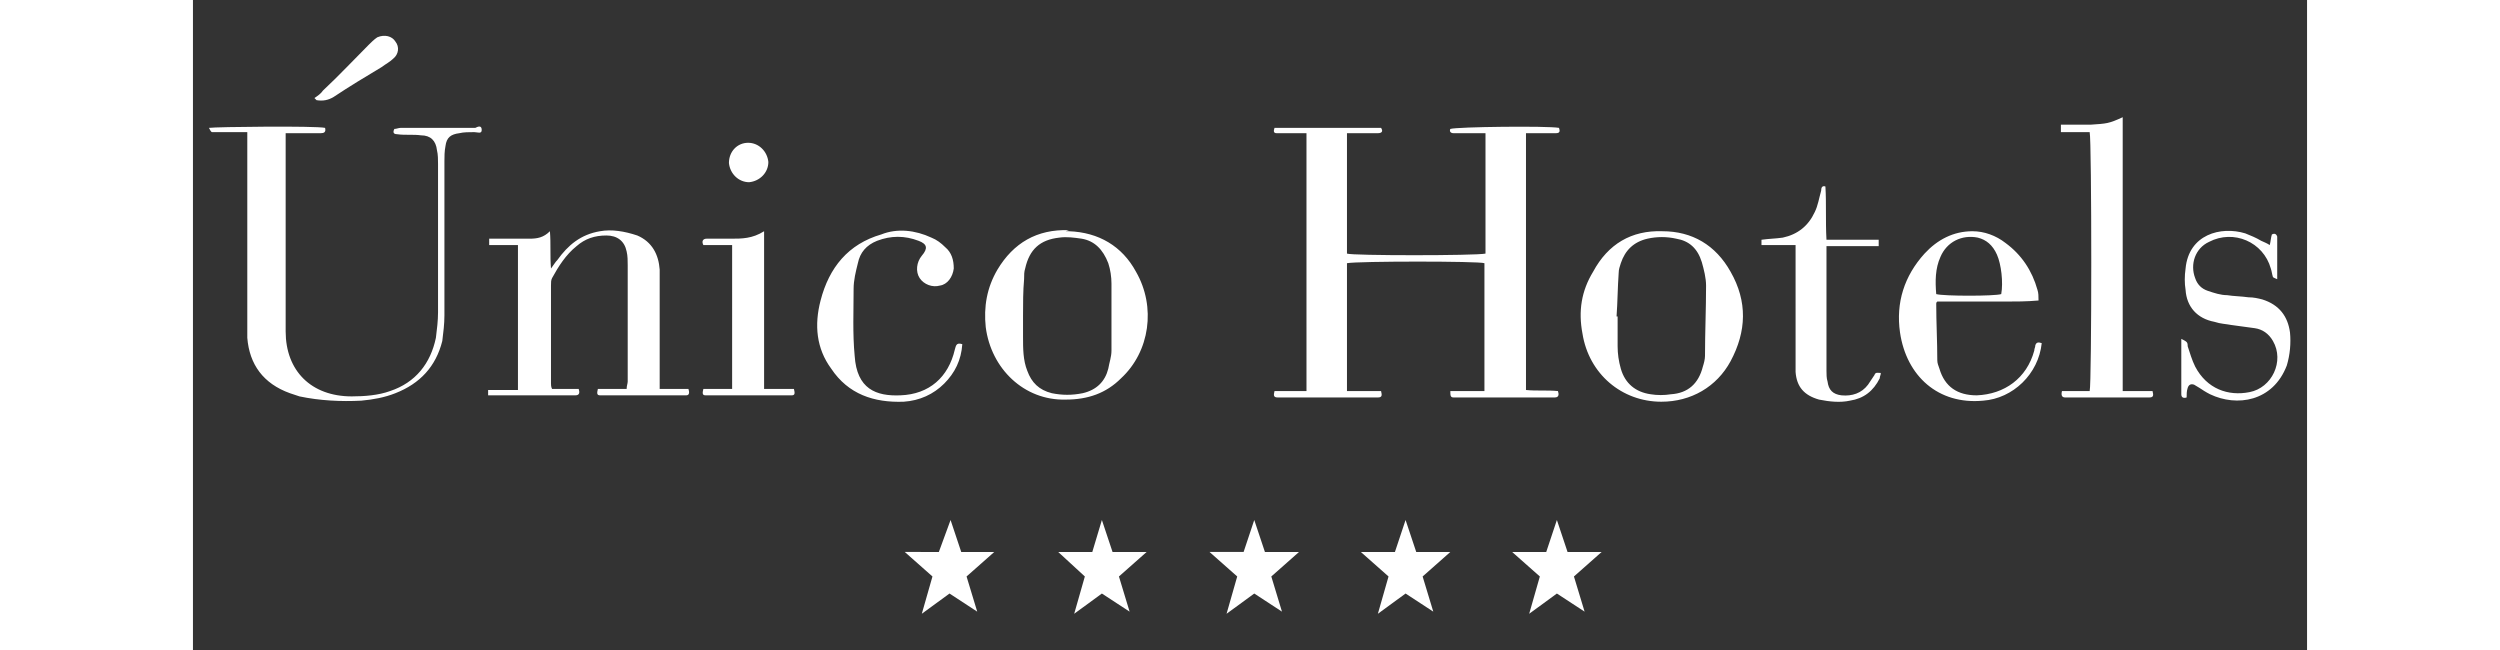 <?xml version="1.0" encoding="utf-8"?>
<!-- Generator: Adobe Illustrator 22.0.1, SVG Export Plug-In . SVG Version: 6.00 Build 0)  -->
<svg version="1.1" id="Capa_1" xmlns="http://www.w3.org/2000/svg" xmlns:xlink="http://www.w3.org/1999/xlink" x="0px" y="0px"
	 viewBox="0 0 198.4 61" style="enable-background:new 0 0 198.4 61;" xml:space="preserve" width="200" height="52">
<rect x="0" y="0" width="198.4" height="61" fill="#333333" stroke="none"/>
<style type="text/css">
	.st0{fill:#FFFFFF;}
</style>
<title>Group 38</title>
<desc>Created with Sketch.</desc>
<g id="Desktop">
	<g id="_x30_4-01-Restaurants-_x26_-Bars---Bistro-Helena---UNICO-HOTELS" transform="translate(-132, -15)">
		<g id="Group" transform="translate(100, 0)">
			<g id="Group-38" transform="translate(32, 15)">
				<path id="Combined-Shape" class="st0" d="M128,48.8l1,3h3.2l-2.6,2.3l1,3.3l-2.6-1.7l-2.6,1.9l1-3.5l-2.6-2.3h3.2L128,48.8z
					 M113.8,48.8l1,3h3.2l-2.6,2.3l1,3.3l-2.6-1.7l-2.6,1.9l1-3.5l-2.6-2.3h3.2L113.8,48.8z M85.3,48.8l1,3h3.2l-2.6,2.3l1,3.3
					l-2.6-1.7l-2.6,1.9l1-3.5l-2.5-2.3h3.2L85.3,48.8z M99.6,48.8l1,3h3.2l-2.6,2.3l1,3.3l-2.6-1.7L97,57.6l1-3.5l-2.6-2.3h3.2
					L99.6,48.8z M71.1,48.8l1,3h3.1l-2.6,2.3l1,3.3L71,55.7l-2.6,1.9l1-3.5l-2.6-2.3H70L71.1,48.8z M27.1,12.2
					c0,0.4-0.4,0.2-0.7,0.2c-0.5,0-1,0-1.4,0.1c-0.8,0.1-1.2,0.4-1.3,1.2c-0.1,0.5-0.1,1-0.1,1.4c0,4.8,0,9.7,0,14.5
					c0,0.8-0.1,1.6-0.2,2.4c-0.6,2.4-2.1,4-4.4,4.9c-1,0.4-2.1,0.6-3.2,0.7c-1.9,0.1-3.9,0-5.8-0.4c-0.3-0.1-0.6-0.2-0.9-0.3
					c-2.5-0.9-3.8-2.7-4-5.2c0-0.5,0-1.1,0-1.6c0-5.6,0-11.1,0-16.7v-1H2.5l0,0c-0.2,0-0.5,0-0.7,0c-0.1,0-0.2-0.2-0.3-0.4
					c0.7-0.1,10-0.2,10.9,0c0.1,0.4-0.1,0.5-0.4,0.5c-0.8,0-1.6,0-2.4,0H8.7v1c0,5.9,0,11.7,0,17.6c0,3.7,2.4,6.1,6.2,6.1
					c1.2,0,2.5-0.1,3.6-0.5c2.4-0.8,3.8-2.6,4.3-5c0.1-0.8,0.2-1.6,0.2-2.4c0-4.6,0-9.3,0-13.9c0-0.4,0-0.9-0.1-1.3
					c-0.1-0.9-0.6-1.4-1.5-1.4c-0.7-0.1-1.5,0-2.2-0.1c-0.3,0-0.5-0.1-0.3-0.5c0.2,0,0.4-0.1,0.6-0.1c2.3,0,4.6,0,7,0
					C26.7,11.9,27.1,11.7,27.1,12.2z M153.2,17.5c0.1,1.6,0,3.2,0.1,5h4.9c0,0.2,0,0.4,0,0.6h-4.9c0,0.3,0,0.6,0,0.8
					c0,3.6,0,7.3,0,10.9c0,0.3,0,0.7,0.1,1c0.1,0.8,0.5,1.2,1.3,1.3c1,0.1,1.9-0.2,2.5-1c0.2-0.3,0.4-0.6,0.6-0.9
					c0.1-0.3,0.3-0.2,0.6-0.2c0,0.2-0.1,0.3-0.1,0.5c-0.6,1.2-1.5,1.9-2.8,2.1c-0.9,0.2-1.9,0.1-2.9-0.1c-1.4-0.4-2.1-1.2-2.2-2.6
					c0-0.3,0-0.6,0-0.8V23h-3.2v-0.5c0.7-0.1,1.3-0.1,2-0.2c1.4-0.3,2.4-1.1,3-2.4c0.3-0.6,0.4-1.3,0.6-2
					C152.8,17.6,152.9,17.4,153.2,17.5z M192.6,21.9c0.5,0.2,1,0.4,1.5,0.7c0.2,0.1,0.5,0.2,0.8,0.4c0.1-0.4,0.1-0.7,0.2-1
					c0.2-0.1,0.4-0.1,0.5,0.2c0,0.2,0,0.4,0,0.5c0,1.1,0,2.3,0,3.5c-0.2-0.1-0.3-0.1-0.4-0.2c-0.1-0.3-0.1-0.5-0.2-0.8
					c-0.7-2.5-3.5-3.7-5.8-2.5c-1.3,0.6-1.8,2.1-1.3,3.4c0.2,0.6,0.6,1,1.2,1.2c0.6,0.2,1.2,0.4,1.8,0.4c0.6,0.1,1.3,0.1,2,0.2
					c0.5,0,0.9,0.1,1.3,0.2c1.6,0.5,2.4,1.6,2.6,3.1c0.1,1,0,2.1-0.3,3.1c-1.3,3.4-4.7,3.9-7.2,2.7c-0.4-0.2-0.7-0.4-1-0.6
					c-0.2-0.1-0.3-0.2-0.5-0.3c-0.3-0.1-0.5,0-0.6,0.3s-0.1,0.6-0.1,0.9c-0.3,0.1-0.5,0-0.5-0.3c0-0.6,0-1.1,0-1.7
					c0-1.1,0-2.2,0-3.5c0.2,0.1,0.4,0.2,0.5,0.3s0.1,0.3,0.1,0.4c0.2,0.6,0.4,1.3,0.7,1.9c1.1,2.1,3.1,2.8,5.1,2.4
					c2.1-0.4,3.3-2.9,2.2-4.8c-0.4-0.7-1-1.1-1.7-1.2s-1.4-0.2-2.2-0.3c-0.5-0.1-1-0.1-1.6-0.3c-1.6-0.3-2.6-1.4-2.7-3
					c-0.1-0.6-0.1-1.3,0-2C187.3,22,190.3,21.2,192.6,21.9z M166.7,21.7h0.3c1.1,0,2.2,0.4,3.1,1.1c1.5,1.1,2.5,2.6,3,4.4
					c0.1,0.3,0.1,0.6,0.1,1c-1.1,0.1-2.2,0.1-3.2,0.1c-1.1,0-2.1,0-3.2,0l0,0h-3.1c-0.1,0.1-0.1,0.1-0.1,0.2c0,1.8,0.1,3.5,0.1,5.3
					c0,0.3,0.1,0.5,0.2,0.8c0.5,1.7,1.7,2.5,3.5,2.5c2.6-0.1,4.7-1.6,5.4-4.2c0-0.2,0.1-0.3,0.1-0.5c0.1-0.3,0.3-0.3,0.6-0.2
					c-0.3,2.9-2.7,5.2-5.5,5.4c-4.2,0.4-7.2-2.3-7.8-6.4c-0.4-2.8,0.4-5.3,2.3-7.4c1.2-1.3,2.7-2.1,4.5-2.1L166.7,21.7z M81.9,21.7
					h0.3c2.8,0.1,5,1.4,6.3,3.8c1.9,3.3,1.3,7.5-1.4,10c-1.4,1.4-3.1,2-5.2,2c-3.9,0.1-7-2.9-7.5-6.8c-0.2-1.9,0.1-3.7,1.1-5.4
					c1.5-2.5,3.7-3.8,6.7-3.7L81.9,21.7z M137.9,21.7c2.8,0,5,1.3,6.4,3.8c1.6,2.8,1.5,5.6,0,8.4c-1.3,2.4-3.7,3.8-6.5,3.8
					c-3.7,0-6.8-2.6-7.4-6.4c-0.4-2.1-0.1-4,1-5.8C132.8,22.9,135,21.6,137.9,21.7z M69.3,22.3c0.5,0.2,0.9,0.5,1.3,0.9
					c0.6,0.5,0.8,1.2,0.8,2c-0.1,0.8-0.6,1.5-1.3,1.6c-0.7,0.2-1.5-0.1-1.9-0.7s-0.3-1.5,0.2-2.1c0.6-0.7,0.5-1.1-0.3-1.4
					c-1.3-0.5-2.6-0.5-3.9,0c-1,0.4-1.6,1.1-1.8,2.1c-0.2,0.8-0.4,1.6-0.4,2.4c0,2.1-0.1,4.2,0.1,6.3c0.2,3.1,2,3.8,4.3,3.7
					c2.7-0.1,4.5-1.7,5.1-4.3c0.1-0.3,0.1-0.7,0.7-0.5c-0.1,1.5-0.7,2.7-1.7,3.7s-2.3,1.6-3.8,1.7c-2.8,0.1-5.2-0.7-6.8-3.1
					c-1.4-1.9-1.6-4.1-1-6.4c0.8-3.1,2.6-5.3,5.7-6.2C66.1,21.4,67.8,21.6,69.3,22.3z M41.7,22.1c1.4,0.6,2,1.8,2.1,3.2
					c0,0.5,0,1,0,1.4v8.9l0,0v0.9h2.7c0.1,0.3,0.1,0.6-0.2,0.6c-0.1,0-0.3,0-0.4,0h-7.3c-0.1,0-0.3,0-0.4,0c-0.3,0-0.3-0.2-0.2-0.6
					h2.7c0-0.3,0.1-0.5,0.1-0.7c0-3.6,0-7.3,0-10.9c0-0.4,0-0.9-0.1-1.3c-0.2-1-0.9-1.5-1.9-1.5c-1.1,0-2,0.3-2.8,1
					c-1,0.8-1.7,1.9-2.3,3c-0.1,0.2-0.1,0.4-0.1,0.7c0,3.1,0,6.1,0,9.2c0,0.1,0,0.3,0.1,0.5h2.5c0.1,0.3,0.1,0.6-0.3,0.6h-0.2l0,0
					h-0.2c-2.5,0-4.9,0-7.3,0c-0.2,0-0.3,0-0.5,0c0-0.2,0-0.3,0-0.5h2.8V23h-2.7v-0.6h2.1c0.6,0,1.2,0,1.7,0c0.7,0,1.3-0.1,1.9-0.7
					c0.1,1.2,0,2.3,0.1,3.5c0.3-0.4,0.4-0.6,0.6-0.8c1-1.4,2.2-2.4,4-2.7C39.3,21.5,40.5,21.7,41.7,22.1z M53.6,21.7v14.8h2.8
					c0.1,0.4,0.1,0.6-0.2,0.6c-0.1,0-0.3,0-0.4,0h-7.3c-0.1,0-0.3,0-0.4,0c-0.3,0-0.3-0.2-0.2-0.6h2.7V23h-2.7
					c-0.2-0.4,0-0.6,0.3-0.6c0.8,0,1.5,0,2.3,0C51.5,22.4,52.5,22.4,53.6,21.7z M128.2,12c0.1,0.3,0.1,0.5-0.3,0.5
					c-0.6,0-1.3,0-1.9,0h-0.9l0,0v24.1c1,0.1,2,0,3,0.1c0.1,0.3,0.1,0.6-0.3,0.6c-0.1,0-0.2,0-0.3,0h-8.8c-0.1,0-0.3,0-0.4,0
					c-0.3,0-0.3-0.2-0.3-0.6h3.2v-12c-0.5-0.2-11.9-0.2-12.9,0v12h3.2c0.1,0.4,0.1,0.6-0.3,0.6c-0.2,0-0.4,0-0.6,0h-8.3
					c-0.2,0-0.4,0-0.5,0c-0.4,0-0.4-0.2-0.3-0.6h3V12.5h-2.2c-0.2,0-0.4,0-0.6,0c-0.3,0-0.3-0.2-0.2-0.5h10c0.2,0.3,0.1,0.5-0.3,0.5
					c-0.7,0-1.4,0-2.1,0h-0.8v11.3c0.5,0.2,12,0.2,13,0V12.5h-1.6l0,0c-0.5,0-0.9,0-1.4,0c-0.3,0-0.4-0.2-0.3-0.4
					C118.6,11.9,127.1,11.8,128.2,12z M181.1,11c0,1.1,0,2.1,0,3.2s0,2.1,0,3.2v19.3h2.8c0.1,0.4,0.1,0.6-0.3,0.6
					c-2.7,0-5.3,0-7.9,0c-0.3,0-0.4-0.2-0.3-0.6h2.6c0.2-0.6,0.2-23.5,0-24.3h-2.7v-0.7h0.8c0.7,0,1.3,0,2,0
					C179.6,11.6,179.8,11.6,181.1,11z M83.4,22.4c-0.7-0.1-1.4-0.2-2.1-0.1c-1.8,0.2-2.8,1.1-3.2,2.9c-0.1,0.3-0.1,0.6-0.1,1
					c-0.1,1.1-0.1,2.3-0.1,3.4l0,0c0,0.7,0,1.3,0,2c0,1.1,0,2.2,0.4,3.2c0.4,1.1,1.1,1.8,2.3,2.1c1,0.2,1.9,0.2,2.9,0
					c1.3-0.3,2.1-1.1,2.4-2.3c0.1-0.6,0.3-1.1,0.3-1.7c0-2.1,0-4.2,0-6.3c0-0.6-0.1-1.3-0.3-1.9C85.4,23.4,84.6,22.6,83.4,22.4z
					 M139.2,22.4c-0.9-0.2-1.8-0.2-2.7,0c-1.3,0.3-2.1,1.1-2.5,2.3c-0.1,0.3-0.2,0.6-0.2,0.9c-0.1,1.4-0.1,2.7-0.2,4.1h0.1
					c0,0.9,0,1.9,0,2.8c0,0.7,0.1,1.4,0.3,2.1c0.4,1.4,1.4,2.2,2.8,2.4c0.6,0.1,1.3,0.1,1.9,0c1.6-0.1,2.6-1,3-2.6
					c0.1-0.3,0.2-0.7,0.2-1c0-2.2,0.1-4.4,0.1-6.6c0-0.7-0.2-1.5-0.4-2.2C141.2,23.3,140.4,22.6,139.2,22.4z M167.5,22.3
					c-1.5-0.3-2.9,0.4-3.5,1.8c-0.5,1.1-0.5,2.3-0.4,3.5c0.7,0.2,5.5,0.2,6.1,0c0.2-1.1,0-2.8-0.4-3.7
					C168.9,23,168.3,22.5,167.5,22.3z M52.1,13.4c1,0,1.8,0.8,1.9,1.8c0,1-0.8,1.8-1.8,1.9c-1,0-1.8-0.8-1.9-1.8
					C50.3,14.2,51.1,13.4,52.1,13.4z M19,3.9c0.4,0.5,0.3,1.2-0.2,1.6c-0.3,0.3-0.7,0.5-1.1,0.8c-1.5,0.9-3,1.8-4.5,2.8
					c-0.5,0.3-1,0.4-1.6,0.3c-0.1-0.1-0.1-0.1-0.2-0.2C11.7,9,12,8.8,12.2,8.5c1.5-1.4,2.9-2.9,4.3-4.3C16.7,4,17,3.7,17.3,3.5
					C18,3.2,18.7,3.4,19,3.9z"/>
			</g>
		</g>
	</g>
</g>
</svg>
